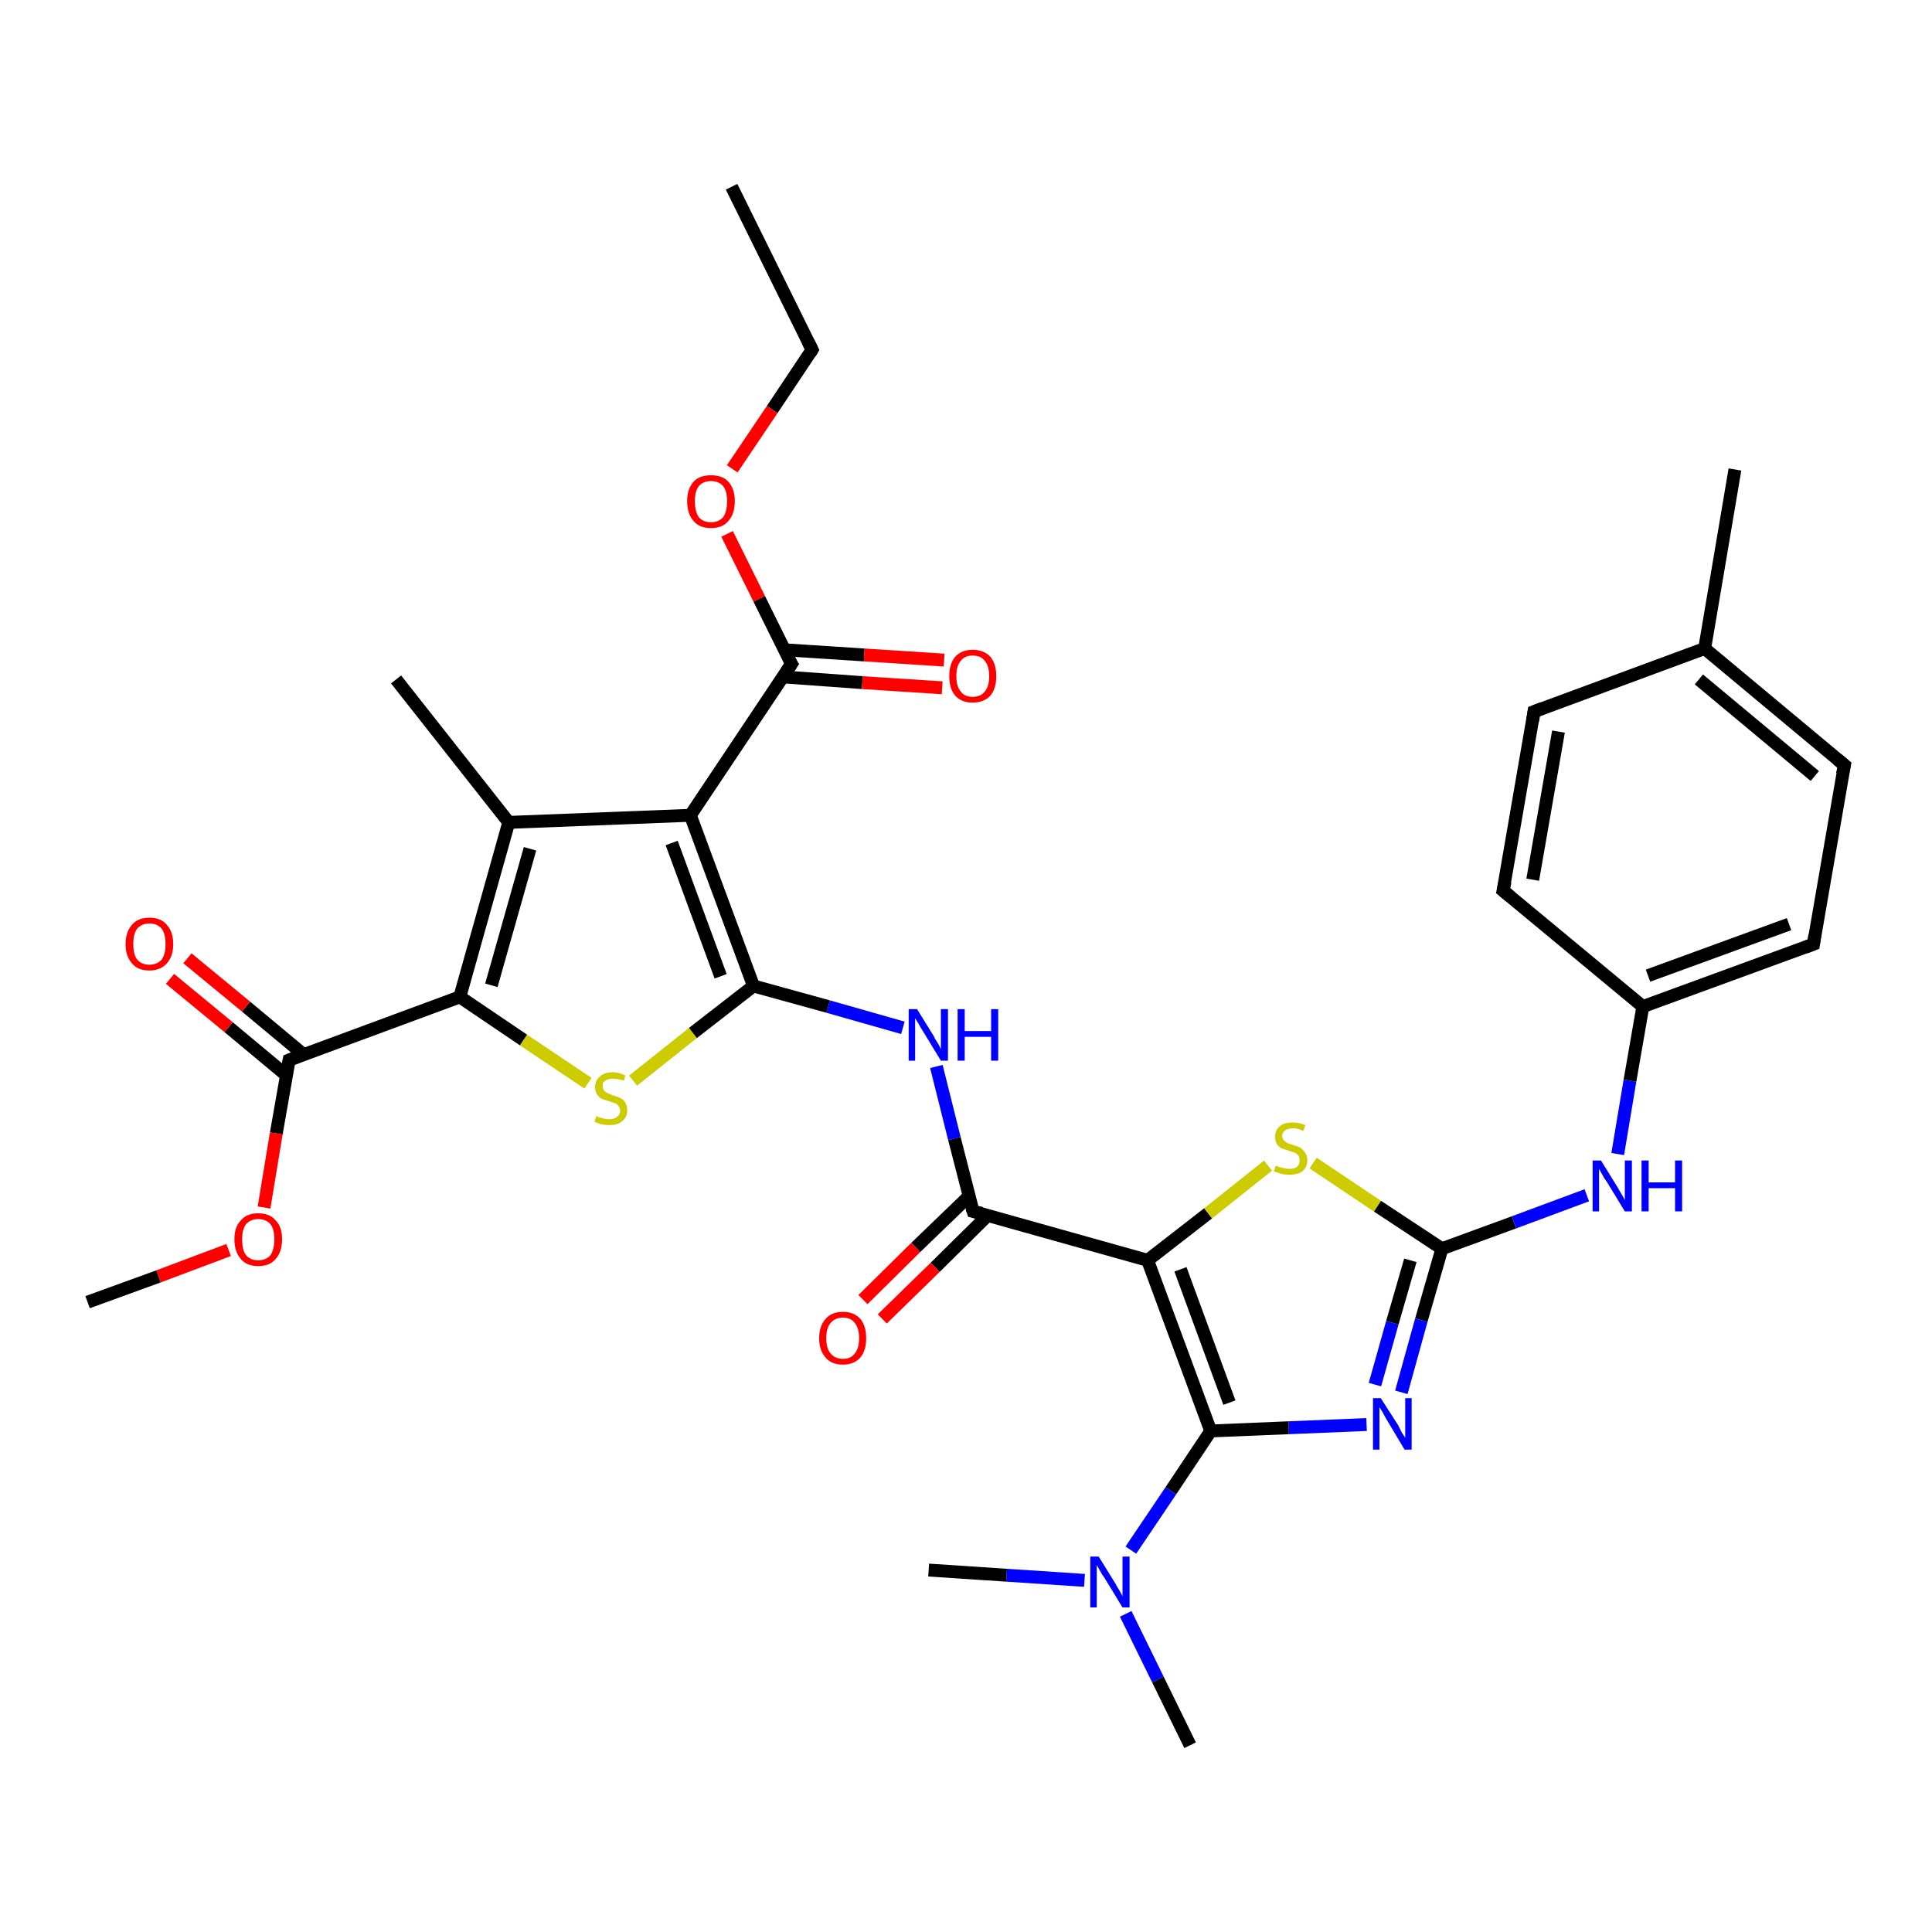 <?xml version='1.0' encoding='iso-8859-1'?>
<svg version='1.1' baseProfile='full'
              xmlns='http://www.w3.org/2000/svg'
                      xmlns:rdkit='http://www.rdkit.org/xml'
                      xmlns:xlink='http://www.w3.org/1999/xlink'
                  xml:space='preserve'
width='300px' height='300px' viewBox='0 0 300 300'>
<!-- END OF HEADER -->
<rect style='opacity:1.0;fill:#FFFFFF;stroke:none' width='300.0' height='300.0' x='0.0' y='0.0'> </rect>
<path class='bond-0 atom-0 atom-1' d='M 113.6,29.0 L 126.1,54.3' style='fill:none;fill-rule:evenodd;stroke:#000000;stroke-width:2.0px;stroke-linecap:butt;stroke-linejoin:miter;stroke-opacity:1' />
<path class='bond-1 atom-1 atom-2' d='M 126.1,54.3 L 119.9,63.6' style='fill:none;fill-rule:evenodd;stroke:#000000;stroke-width:2.0px;stroke-linecap:butt;stroke-linejoin:miter;stroke-opacity:1' />
<path class='bond-1 atom-1 atom-2' d='M 119.9,63.6 L 113.7,72.8' style='fill:none;fill-rule:evenodd;stroke:#FF0000;stroke-width:2.0px;stroke-linecap:butt;stroke-linejoin:miter;stroke-opacity:1' />
<path class='bond-2 atom-2 atom-3' d='M 112.9,82.9 L 117.9,93.0' style='fill:none;fill-rule:evenodd;stroke:#FF0000;stroke-width:2.0px;stroke-linecap:butt;stroke-linejoin:miter;stroke-opacity:1' />
<path class='bond-2 atom-2 atom-3' d='M 117.9,93.0 L 122.9,103.1' style='fill:none;fill-rule:evenodd;stroke:#000000;stroke-width:2.0px;stroke-linecap:butt;stroke-linejoin:miter;stroke-opacity:1' />
<path class='bond-3 atom-3 atom-4' d='M 121.5,105.1 L 133.9,106.0' style='fill:none;fill-rule:evenodd;stroke:#000000;stroke-width:2.0px;stroke-linecap:butt;stroke-linejoin:miter;stroke-opacity:1' />
<path class='bond-3 atom-3 atom-4' d='M 133.9,106.0 L 146.3,106.8' style='fill:none;fill-rule:evenodd;stroke:#FF0000;stroke-width:2.0px;stroke-linecap:butt;stroke-linejoin:miter;stroke-opacity:1' />
<path class='bond-3 atom-3 atom-4' d='M 121.8,100.9 L 134.2,101.7' style='fill:none;fill-rule:evenodd;stroke:#000000;stroke-width:2.0px;stroke-linecap:butt;stroke-linejoin:miter;stroke-opacity:1' />
<path class='bond-3 atom-3 atom-4' d='M 134.2,101.7 L 146.6,102.5' style='fill:none;fill-rule:evenodd;stroke:#FF0000;stroke-width:2.0px;stroke-linecap:butt;stroke-linejoin:miter;stroke-opacity:1' />
<path class='bond-4 atom-3 atom-5' d='M 122.9,103.1 L 107.2,126.6' style='fill:none;fill-rule:evenodd;stroke:#000000;stroke-width:2.0px;stroke-linecap:butt;stroke-linejoin:miter;stroke-opacity:1' />
<path class='bond-5 atom-5 atom-6' d='M 107.2,126.6 L 79.0,127.7' style='fill:none;fill-rule:evenodd;stroke:#000000;stroke-width:2.0px;stroke-linecap:butt;stroke-linejoin:miter;stroke-opacity:1' />
<path class='bond-6 atom-6 atom-7' d='M 79.0,127.7 L 61.5,105.5' style='fill:none;fill-rule:evenodd;stroke:#000000;stroke-width:2.0px;stroke-linecap:butt;stroke-linejoin:miter;stroke-opacity:1' />
<path class='bond-7 atom-6 atom-8' d='M 79.0,127.7 L 71.4,154.8' style='fill:none;fill-rule:evenodd;stroke:#000000;stroke-width:2.0px;stroke-linecap:butt;stroke-linejoin:miter;stroke-opacity:1' />
<path class='bond-7 atom-6 atom-8' d='M 82.3,131.8 L 76.3,153.0' style='fill:none;fill-rule:evenodd;stroke:#000000;stroke-width:2.0px;stroke-linecap:butt;stroke-linejoin:miter;stroke-opacity:1' />
<path class='bond-8 atom-8 atom-9' d='M 71.4,154.8 L 81.3,161.5' style='fill:none;fill-rule:evenodd;stroke:#000000;stroke-width:2.0px;stroke-linecap:butt;stroke-linejoin:miter;stroke-opacity:1' />
<path class='bond-8 atom-8 atom-9' d='M 81.3,161.5 L 91.3,168.2' style='fill:none;fill-rule:evenodd;stroke:#CCCC00;stroke-width:2.0px;stroke-linecap:butt;stroke-linejoin:miter;stroke-opacity:1' />
<path class='bond-9 atom-9 atom-10' d='M 98.3,167.8 L 107.6,160.4' style='fill:none;fill-rule:evenodd;stroke:#CCCC00;stroke-width:2.0px;stroke-linecap:butt;stroke-linejoin:miter;stroke-opacity:1' />
<path class='bond-9 atom-9 atom-10' d='M 107.6,160.4 L 117.0,153.1' style='fill:none;fill-rule:evenodd;stroke:#000000;stroke-width:2.0px;stroke-linecap:butt;stroke-linejoin:miter;stroke-opacity:1' />
<path class='bond-10 atom-10 atom-11' d='M 117.0,153.1 L 128.6,156.3' style='fill:none;fill-rule:evenodd;stroke:#000000;stroke-width:2.0px;stroke-linecap:butt;stroke-linejoin:miter;stroke-opacity:1' />
<path class='bond-10 atom-10 atom-11' d='M 128.6,156.3 L 140.2,159.6' style='fill:none;fill-rule:evenodd;stroke:#0000FF;stroke-width:2.0px;stroke-linecap:butt;stroke-linejoin:miter;stroke-opacity:1' />
<path class='bond-11 atom-11 atom-12' d='M 145.4,165.6 L 148.2,176.8' style='fill:none;fill-rule:evenodd;stroke:#0000FF;stroke-width:2.0px;stroke-linecap:butt;stroke-linejoin:miter;stroke-opacity:1' />
<path class='bond-11 atom-11 atom-12' d='M 148.2,176.8 L 151.1,188.1' style='fill:none;fill-rule:evenodd;stroke:#000000;stroke-width:2.0px;stroke-linecap:butt;stroke-linejoin:miter;stroke-opacity:1' />
<path class='bond-12 atom-12 atom-13' d='M 150.5,185.7 L 142.2,193.7' style='fill:none;fill-rule:evenodd;stroke:#000000;stroke-width:2.0px;stroke-linecap:butt;stroke-linejoin:miter;stroke-opacity:1' />
<path class='bond-12 atom-12 atom-13' d='M 142.2,193.7 L 134.0,201.8' style='fill:none;fill-rule:evenodd;stroke:#FF0000;stroke-width:2.0px;stroke-linecap:butt;stroke-linejoin:miter;stroke-opacity:1' />
<path class='bond-12 atom-12 atom-13' d='M 153.4,188.7 L 145.2,196.8' style='fill:none;fill-rule:evenodd;stroke:#000000;stroke-width:2.0px;stroke-linecap:butt;stroke-linejoin:miter;stroke-opacity:1' />
<path class='bond-12 atom-12 atom-13' d='M 145.2,196.8 L 137.0,204.8' style='fill:none;fill-rule:evenodd;stroke:#FF0000;stroke-width:2.0px;stroke-linecap:butt;stroke-linejoin:miter;stroke-opacity:1' />
<path class='bond-13 atom-12 atom-14' d='M 151.1,188.1 L 178.2,195.7' style='fill:none;fill-rule:evenodd;stroke:#000000;stroke-width:2.0px;stroke-linecap:butt;stroke-linejoin:miter;stroke-opacity:1' />
<path class='bond-14 atom-14 atom-15' d='M 178.2,195.7 L 187.6,188.4' style='fill:none;fill-rule:evenodd;stroke:#000000;stroke-width:2.0px;stroke-linecap:butt;stroke-linejoin:miter;stroke-opacity:1' />
<path class='bond-14 atom-14 atom-15' d='M 187.6,188.4 L 196.9,181.0' style='fill:none;fill-rule:evenodd;stroke:#CCCC00;stroke-width:2.0px;stroke-linecap:butt;stroke-linejoin:miter;stroke-opacity:1' />
<path class='bond-15 atom-15 atom-16' d='M 203.9,180.6 L 213.9,187.3' style='fill:none;fill-rule:evenodd;stroke:#CCCC00;stroke-width:2.0px;stroke-linecap:butt;stroke-linejoin:miter;stroke-opacity:1' />
<path class='bond-15 atom-15 atom-16' d='M 213.9,187.3 L 223.9,193.9' style='fill:none;fill-rule:evenodd;stroke:#000000;stroke-width:2.0px;stroke-linecap:butt;stroke-linejoin:miter;stroke-opacity:1' />
<path class='bond-16 atom-16 atom-17' d='M 223.9,193.9 L 235.1,189.8' style='fill:none;fill-rule:evenodd;stroke:#000000;stroke-width:2.0px;stroke-linecap:butt;stroke-linejoin:miter;stroke-opacity:1' />
<path class='bond-16 atom-16 atom-17' d='M 235.1,189.8 L 246.4,185.6' style='fill:none;fill-rule:evenodd;stroke:#0000FF;stroke-width:2.0px;stroke-linecap:butt;stroke-linejoin:miter;stroke-opacity:1' />
<path class='bond-17 atom-17 atom-18' d='M 251.2,179.2 L 253.1,167.8' style='fill:none;fill-rule:evenodd;stroke:#0000FF;stroke-width:2.0px;stroke-linecap:butt;stroke-linejoin:miter;stroke-opacity:1' />
<path class='bond-17 atom-17 atom-18' d='M 253.1,167.8 L 255.1,156.3' style='fill:none;fill-rule:evenodd;stroke:#000000;stroke-width:2.0px;stroke-linecap:butt;stroke-linejoin:miter;stroke-opacity:1' />
<path class='bond-18 atom-18 atom-19' d='M 255.1,156.3 L 281.6,146.6' style='fill:none;fill-rule:evenodd;stroke:#000000;stroke-width:2.0px;stroke-linecap:butt;stroke-linejoin:miter;stroke-opacity:1' />
<path class='bond-18 atom-18 atom-19' d='M 255.9,151.5 L 277.8,143.5' style='fill:none;fill-rule:evenodd;stroke:#000000;stroke-width:2.0px;stroke-linecap:butt;stroke-linejoin:miter;stroke-opacity:1' />
<path class='bond-19 atom-19 atom-20' d='M 281.6,146.6 L 286.4,118.8' style='fill:none;fill-rule:evenodd;stroke:#000000;stroke-width:2.0px;stroke-linecap:butt;stroke-linejoin:miter;stroke-opacity:1' />
<path class='bond-20 atom-20 atom-21' d='M 286.4,118.8 L 264.7,100.7' style='fill:none;fill-rule:evenodd;stroke:#000000;stroke-width:2.0px;stroke-linecap:butt;stroke-linejoin:miter;stroke-opacity:1' />
<path class='bond-20 atom-20 atom-21' d='M 281.8,120.5 L 263.8,105.5' style='fill:none;fill-rule:evenodd;stroke:#000000;stroke-width:2.0px;stroke-linecap:butt;stroke-linejoin:miter;stroke-opacity:1' />
<path class='bond-21 atom-21 atom-22' d='M 264.7,100.7 L 269.4,72.9' style='fill:none;fill-rule:evenodd;stroke:#000000;stroke-width:2.0px;stroke-linecap:butt;stroke-linejoin:miter;stroke-opacity:1' />
<path class='bond-22 atom-21 atom-23' d='M 264.7,100.7 L 238.2,110.5' style='fill:none;fill-rule:evenodd;stroke:#000000;stroke-width:2.0px;stroke-linecap:butt;stroke-linejoin:miter;stroke-opacity:1' />
<path class='bond-23 atom-23 atom-24' d='M 238.2,110.5 L 233.4,138.3' style='fill:none;fill-rule:evenodd;stroke:#000000;stroke-width:2.0px;stroke-linecap:butt;stroke-linejoin:miter;stroke-opacity:1' />
<path class='bond-23 atom-23 atom-24' d='M 242.0,113.6 L 238.0,136.6' style='fill:none;fill-rule:evenodd;stroke:#000000;stroke-width:2.0px;stroke-linecap:butt;stroke-linejoin:miter;stroke-opacity:1' />
<path class='bond-24 atom-16 atom-25' d='M 223.9,193.9 L 220.7,205.0' style='fill:none;fill-rule:evenodd;stroke:#000000;stroke-width:2.0px;stroke-linecap:butt;stroke-linejoin:miter;stroke-opacity:1' />
<path class='bond-24 atom-16 atom-25' d='M 220.7,205.0 L 217.6,216.2' style='fill:none;fill-rule:evenodd;stroke:#0000FF;stroke-width:2.0px;stroke-linecap:butt;stroke-linejoin:miter;stroke-opacity:1' />
<path class='bond-24 atom-16 atom-25' d='M 219.0,195.7 L 216.2,205.4' style='fill:none;fill-rule:evenodd;stroke:#000000;stroke-width:2.0px;stroke-linecap:butt;stroke-linejoin:miter;stroke-opacity:1' />
<path class='bond-24 atom-16 atom-25' d='M 216.2,205.4 L 213.5,215.0' style='fill:none;fill-rule:evenodd;stroke:#0000FF;stroke-width:2.0px;stroke-linecap:butt;stroke-linejoin:miter;stroke-opacity:1' />
<path class='bond-25 atom-25 atom-26' d='M 212.2,221.2 L 200.1,221.7' style='fill:none;fill-rule:evenodd;stroke:#0000FF;stroke-width:2.0px;stroke-linecap:butt;stroke-linejoin:miter;stroke-opacity:1' />
<path class='bond-25 atom-25 atom-26' d='M 200.1,221.7 L 188.0,222.2' style='fill:none;fill-rule:evenodd;stroke:#000000;stroke-width:2.0px;stroke-linecap:butt;stroke-linejoin:miter;stroke-opacity:1' />
<path class='bond-26 atom-26 atom-27' d='M 188.0,222.2 L 181.8,231.5' style='fill:none;fill-rule:evenodd;stroke:#000000;stroke-width:2.0px;stroke-linecap:butt;stroke-linejoin:miter;stroke-opacity:1' />
<path class='bond-26 atom-26 atom-27' d='M 181.8,231.5 L 175.6,240.7' style='fill:none;fill-rule:evenodd;stroke:#0000FF;stroke-width:2.0px;stroke-linecap:butt;stroke-linejoin:miter;stroke-opacity:1' />
<path class='bond-27 atom-27 atom-28' d='M 174.8,250.6 L 179.8,260.8' style='fill:none;fill-rule:evenodd;stroke:#0000FF;stroke-width:2.0px;stroke-linecap:butt;stroke-linejoin:miter;stroke-opacity:1' />
<path class='bond-27 atom-27 atom-28' d='M 179.8,260.8 L 184.8,271.0' style='fill:none;fill-rule:evenodd;stroke:#000000;stroke-width:2.0px;stroke-linecap:butt;stroke-linejoin:miter;stroke-opacity:1' />
<path class='bond-28 atom-27 atom-29' d='M 168.4,245.4 L 156.3,244.6' style='fill:none;fill-rule:evenodd;stroke:#0000FF;stroke-width:2.0px;stroke-linecap:butt;stroke-linejoin:miter;stroke-opacity:1' />
<path class='bond-28 atom-27 atom-29' d='M 156.3,244.6 L 144.2,243.8' style='fill:none;fill-rule:evenodd;stroke:#000000;stroke-width:2.0px;stroke-linecap:butt;stroke-linejoin:miter;stroke-opacity:1' />
<path class='bond-29 atom-8 atom-30' d='M 71.4,154.8 L 44.9,164.6' style='fill:none;fill-rule:evenodd;stroke:#000000;stroke-width:2.0px;stroke-linecap:butt;stroke-linejoin:miter;stroke-opacity:1' />
<path class='bond-30 atom-30 atom-31' d='M 47.2,163.8 L 38.2,156.3' style='fill:none;fill-rule:evenodd;stroke:#000000;stroke-width:2.0px;stroke-linecap:butt;stroke-linejoin:miter;stroke-opacity:1' />
<path class='bond-30 atom-30 atom-31' d='M 38.2,156.3 L 29.1,148.8' style='fill:none;fill-rule:evenodd;stroke:#FF0000;stroke-width:2.0px;stroke-linecap:butt;stroke-linejoin:miter;stroke-opacity:1' />
<path class='bond-30 atom-30 atom-31' d='M 44.5,167.0 L 35.5,159.5' style='fill:none;fill-rule:evenodd;stroke:#000000;stroke-width:2.0px;stroke-linecap:butt;stroke-linejoin:miter;stroke-opacity:1' />
<path class='bond-30 atom-30 atom-31' d='M 35.5,159.5 L 26.4,152.0' style='fill:none;fill-rule:evenodd;stroke:#FF0000;stroke-width:2.0px;stroke-linecap:butt;stroke-linejoin:miter;stroke-opacity:1' />
<path class='bond-31 atom-30 atom-32' d='M 44.9,164.6 L 42.9,176.0' style='fill:none;fill-rule:evenodd;stroke:#000000;stroke-width:2.0px;stroke-linecap:butt;stroke-linejoin:miter;stroke-opacity:1' />
<path class='bond-31 atom-30 atom-32' d='M 42.9,176.0 L 41.0,187.5' style='fill:none;fill-rule:evenodd;stroke:#FF0000;stroke-width:2.0px;stroke-linecap:butt;stroke-linejoin:miter;stroke-opacity:1' />
<path class='bond-32 atom-32 atom-33' d='M 35.5,194.1 L 24.6,198.2' style='fill:none;fill-rule:evenodd;stroke:#FF0000;stroke-width:2.0px;stroke-linecap:butt;stroke-linejoin:miter;stroke-opacity:1' />
<path class='bond-32 atom-32 atom-33' d='M 24.6,198.2 L 13.6,202.2' style='fill:none;fill-rule:evenodd;stroke:#000000;stroke-width:2.0px;stroke-linecap:butt;stroke-linejoin:miter;stroke-opacity:1' />
<path class='bond-33 atom-10 atom-5' d='M 117.0,153.1 L 107.2,126.6' style='fill:none;fill-rule:evenodd;stroke:#000000;stroke-width:2.0px;stroke-linecap:butt;stroke-linejoin:miter;stroke-opacity:1' />
<path class='bond-33 atom-10 atom-5' d='M 111.9,151.6 L 104.3,130.9' style='fill:none;fill-rule:evenodd;stroke:#000000;stroke-width:2.0px;stroke-linecap:butt;stroke-linejoin:miter;stroke-opacity:1' />
<path class='bond-34 atom-26 atom-14' d='M 188.0,222.2 L 178.2,195.7' style='fill:none;fill-rule:evenodd;stroke:#000000;stroke-width:2.0px;stroke-linecap:butt;stroke-linejoin:miter;stroke-opacity:1' />
<path class='bond-34 atom-26 atom-14' d='M 190.9,217.8 L 183.3,197.1' style='fill:none;fill-rule:evenodd;stroke:#000000;stroke-width:2.0px;stroke-linecap:butt;stroke-linejoin:miter;stroke-opacity:1' />
<path class='bond-35 atom-24 atom-18' d='M 233.4,138.3 L 255.1,156.3' style='fill:none;fill-rule:evenodd;stroke:#000000;stroke-width:2.0px;stroke-linecap:butt;stroke-linejoin:miter;stroke-opacity:1' />
<path d='M 125.5,53.1 L 126.1,54.3 L 125.8,54.8' style='fill:none;stroke:#000000;stroke-width:2.0px;stroke-linecap:butt;stroke-linejoin:miter;stroke-opacity:1;' />
<path d='M 122.6,102.6 L 122.9,103.1 L 122.1,104.3' style='fill:none;stroke:#000000;stroke-width:2.0px;stroke-linecap:butt;stroke-linejoin:miter;stroke-opacity:1;' />
<path d='M 150.9,187.5 L 151.1,188.1 L 152.4,188.4' style='fill:none;stroke:#000000;stroke-width:2.0px;stroke-linecap:butt;stroke-linejoin:miter;stroke-opacity:1;' />
<path d='M 280.3,147.1 L 281.6,146.6 L 281.8,145.2' style='fill:none;stroke:#000000;stroke-width:2.0px;stroke-linecap:butt;stroke-linejoin:miter;stroke-opacity:1;' />
<path d='M 286.1,120.2 L 286.4,118.8 L 285.3,117.9' style='fill:none;stroke:#000000;stroke-width:2.0px;stroke-linecap:butt;stroke-linejoin:miter;stroke-opacity:1;' />
<path d='M 239.5,110.0 L 238.2,110.5 L 238.0,111.9' style='fill:none;stroke:#000000;stroke-width:2.0px;stroke-linecap:butt;stroke-linejoin:miter;stroke-opacity:1;' />
<path d='M 233.7,136.9 L 233.4,138.3 L 234.5,139.2' style='fill:none;stroke:#000000;stroke-width:2.0px;stroke-linecap:butt;stroke-linejoin:miter;stroke-opacity:1;' />
<path d='M 46.2,164.1 L 44.9,164.6 L 44.8,165.2' style='fill:none;stroke:#000000;stroke-width:2.0px;stroke-linecap:butt;stroke-linejoin:miter;stroke-opacity:1;' />
<path class='atom-2' d='M 106.7 77.8
Q 106.7 75.9, 107.7 74.8
Q 108.6 73.8, 110.4 73.8
Q 112.2 73.8, 113.1 74.8
Q 114.1 75.9, 114.1 77.8
Q 114.1 79.8, 113.1 80.9
Q 112.2 82.0, 110.4 82.0
Q 108.6 82.0, 107.7 80.9
Q 106.7 79.8, 106.7 77.8
M 110.4 81.1
Q 111.6 81.1, 112.3 80.3
Q 112.9 79.4, 112.9 77.8
Q 112.9 76.3, 112.3 75.5
Q 111.6 74.7, 110.4 74.7
Q 109.2 74.7, 108.5 75.5
Q 107.9 76.3, 107.9 77.8
Q 107.9 79.4, 108.5 80.3
Q 109.2 81.1, 110.4 81.1
' fill='#FF0000'/>
<path class='atom-4' d='M 147.4 105.0
Q 147.4 103.1, 148.3 102.0
Q 149.3 100.9, 151.0 100.9
Q 152.8 100.9, 153.8 102.0
Q 154.7 103.1, 154.7 105.0
Q 154.7 106.9, 153.8 108.0
Q 152.8 109.1, 151.0 109.1
Q 149.3 109.1, 148.3 108.0
Q 147.4 106.9, 147.4 105.0
M 151.0 108.2
Q 152.3 108.2, 152.9 107.4
Q 153.6 106.6, 153.6 105.0
Q 153.6 103.4, 152.9 102.6
Q 152.3 101.8, 151.0 101.8
Q 149.8 101.8, 149.2 102.6
Q 148.5 103.4, 148.5 105.0
Q 148.5 106.6, 149.2 107.4
Q 149.8 108.2, 151.0 108.2
' fill='#FF0000'/>
<path class='atom-9' d='M 92.6 173.3
Q 92.7 173.3, 93.0 173.5
Q 93.4 173.6, 93.8 173.7
Q 94.2 173.8, 94.6 173.8
Q 95.4 173.8, 95.8 173.4
Q 96.3 173.1, 96.3 172.4
Q 96.3 172.0, 96.0 171.7
Q 95.8 171.4, 95.5 171.3
Q 95.1 171.2, 94.6 171.0
Q 93.9 170.8, 93.4 170.6
Q 93.0 170.4, 92.7 169.9
Q 92.4 169.5, 92.4 168.8
Q 92.4 167.8, 93.1 167.2
Q 93.8 166.5, 95.1 166.5
Q 96.1 166.5, 97.1 167.0
L 96.9 167.8
Q 95.9 167.5, 95.2 167.5
Q 94.4 167.5, 94.0 167.8
Q 93.5 168.1, 93.6 168.6
Q 93.6 169.1, 93.8 169.3
Q 94.0 169.6, 94.3 169.7
Q 94.6 169.9, 95.2 170.1
Q 95.9 170.3, 96.3 170.5
Q 96.8 170.7, 97.1 171.2
Q 97.4 171.7, 97.4 172.4
Q 97.4 173.5, 96.6 174.1
Q 95.9 174.7, 94.7 174.7
Q 94.0 174.7, 93.4 174.6
Q 92.9 174.4, 92.3 174.2
L 92.6 173.3
' fill='#CCCC00'/>
<path class='atom-11' d='M 142.4 156.7
L 145.0 160.9
Q 145.2 161.4, 145.7 162.1
Q 146.1 162.9, 146.1 162.9
L 146.1 156.7
L 147.2 156.7
L 147.2 164.7
L 146.1 164.7
L 143.3 160.1
Q 142.9 159.5, 142.6 158.9
Q 142.2 158.3, 142.1 158.1
L 142.1 164.7
L 141.1 164.7
L 141.1 156.7
L 142.4 156.7
' fill='#0000FF'/>
<path class='atom-11' d='M 148.7 156.7
L 149.8 156.7
L 149.8 160.1
L 153.9 160.1
L 153.9 156.7
L 155.0 156.7
L 155.0 164.7
L 153.9 164.7
L 153.9 161.0
L 149.8 161.0
L 149.8 164.7
L 148.7 164.7
L 148.7 156.7
' fill='#0000FF'/>
<path class='atom-13' d='M 127.2 207.8
Q 127.2 205.9, 128.2 204.8
Q 129.1 203.7, 130.9 203.7
Q 132.6 203.7, 133.6 204.8
Q 134.5 205.9, 134.5 207.8
Q 134.5 209.7, 133.6 210.8
Q 132.6 211.9, 130.9 211.9
Q 129.1 211.9, 128.2 210.8
Q 127.2 209.7, 127.2 207.8
M 130.9 211.0
Q 132.1 211.0, 132.7 210.2
Q 133.4 209.4, 133.4 207.8
Q 133.4 206.2, 132.7 205.4
Q 132.1 204.6, 130.9 204.6
Q 129.7 204.6, 129.0 205.4
Q 128.3 206.2, 128.3 207.8
Q 128.3 209.4, 129.0 210.2
Q 129.7 211.0, 130.9 211.0
' fill='#FF0000'/>
<path class='atom-15' d='M 198.1 181.0
Q 198.2 181.0, 198.6 181.2
Q 199.0 181.3, 199.4 181.4
Q 199.8 181.5, 200.2 181.5
Q 201.0 181.5, 201.4 181.2
Q 201.8 180.8, 201.8 180.2
Q 201.8 179.7, 201.6 179.4
Q 201.4 179.2, 201.1 179.0
Q 200.7 178.9, 200.2 178.7
Q 199.5 178.5, 199.0 178.3
Q 198.6 178.1, 198.3 177.7
Q 198.0 177.2, 198.0 176.5
Q 198.0 175.5, 198.7 174.9
Q 199.4 174.3, 200.7 174.3
Q 201.7 174.3, 202.7 174.7
L 202.4 175.6
Q 201.5 175.2, 200.8 175.2
Q 200.0 175.2, 199.6 175.5
Q 199.1 175.8, 199.1 176.4
Q 199.1 176.8, 199.4 177.1
Q 199.6 177.3, 199.9 177.5
Q 200.2 177.6, 200.8 177.8
Q 201.5 178.0, 201.9 178.2
Q 202.3 178.5, 202.6 178.9
Q 203.0 179.4, 203.0 180.2
Q 203.0 181.3, 202.2 181.9
Q 201.5 182.4, 200.3 182.4
Q 199.5 182.4, 199.0 182.3
Q 198.5 182.1, 197.8 181.9
L 198.1 181.0
' fill='#CCCC00'/>
<path class='atom-17' d='M 248.6 180.2
L 251.2 184.4
Q 251.4 184.8, 251.9 185.6
Q 252.3 186.3, 252.3 186.4
L 252.3 180.2
L 253.4 180.2
L 253.4 188.1
L 252.3 188.1
L 249.5 183.5
Q 249.1 183.0, 248.8 182.4
Q 248.4 181.7, 248.3 181.5
L 248.3 188.1
L 247.3 188.1
L 247.3 180.2
L 248.6 180.2
' fill='#0000FF'/>
<path class='atom-17' d='M 254.9 180.2
L 256.0 180.2
L 256.0 183.6
L 260.1 183.6
L 260.1 180.2
L 261.2 180.2
L 261.2 188.1
L 260.1 188.1
L 260.1 184.5
L 256.0 184.5
L 256.0 188.1
L 254.9 188.1
L 254.9 180.2
' fill='#0000FF'/>
<path class='atom-25' d='M 214.4 217.1
L 217.1 221.3
Q 217.3 221.7, 217.7 222.5
Q 218.2 223.2, 218.2 223.3
L 218.2 217.1
L 219.2 217.1
L 219.2 225.1
L 218.1 225.1
L 215.3 220.4
Q 215.0 219.9, 214.7 219.3
Q 214.3 218.7, 214.2 218.5
L 214.2 225.1
L 213.2 225.1
L 213.2 217.1
L 214.4 217.1
' fill='#0000FF'/>
<path class='atom-27' d='M 170.6 241.7
L 173.2 245.9
Q 173.4 246.3, 173.9 247.1
Q 174.3 247.8, 174.3 247.9
L 174.3 241.7
L 175.4 241.7
L 175.4 249.6
L 174.3 249.6
L 171.5 245.0
Q 171.1 244.5, 170.8 243.9
Q 170.4 243.2, 170.3 243.0
L 170.3 249.6
L 169.3 249.6
L 169.3 241.7
L 170.6 241.7
' fill='#0000FF'/>
<path class='atom-31' d='M 19.5 146.6
Q 19.5 144.7, 20.5 143.6
Q 21.4 142.5, 23.2 142.5
Q 25.0 142.5, 25.9 143.6
Q 26.9 144.7, 26.9 146.6
Q 26.9 148.5, 25.9 149.6
Q 24.9 150.7, 23.2 150.7
Q 21.4 150.7, 20.5 149.6
Q 19.5 148.5, 19.5 146.6
M 23.2 149.8
Q 24.4 149.8, 25.1 149.0
Q 25.7 148.2, 25.7 146.6
Q 25.7 145.0, 25.1 144.2
Q 24.4 143.4, 23.2 143.4
Q 22.0 143.4, 21.3 144.2
Q 20.7 145.0, 20.7 146.6
Q 20.7 148.2, 21.3 149.0
Q 22.0 149.8, 23.2 149.8
' fill='#FF0000'/>
<path class='atom-32' d='M 36.4 192.4
Q 36.4 190.5, 37.4 189.5
Q 38.3 188.4, 40.1 188.4
Q 41.9 188.4, 42.8 189.5
Q 43.8 190.5, 43.8 192.4
Q 43.8 194.4, 42.8 195.5
Q 41.9 196.6, 40.1 196.6
Q 38.3 196.6, 37.4 195.5
Q 36.4 194.4, 36.4 192.4
M 40.1 195.7
Q 41.3 195.7, 42.0 194.9
Q 42.6 194.0, 42.6 192.4
Q 42.6 190.9, 42.0 190.1
Q 41.3 189.3, 40.1 189.3
Q 38.9 189.3, 38.2 190.1
Q 37.6 190.9, 37.6 192.4
Q 37.6 194.1, 38.2 194.9
Q 38.9 195.7, 40.1 195.7
' fill='#FF0000'/>
</svg>
